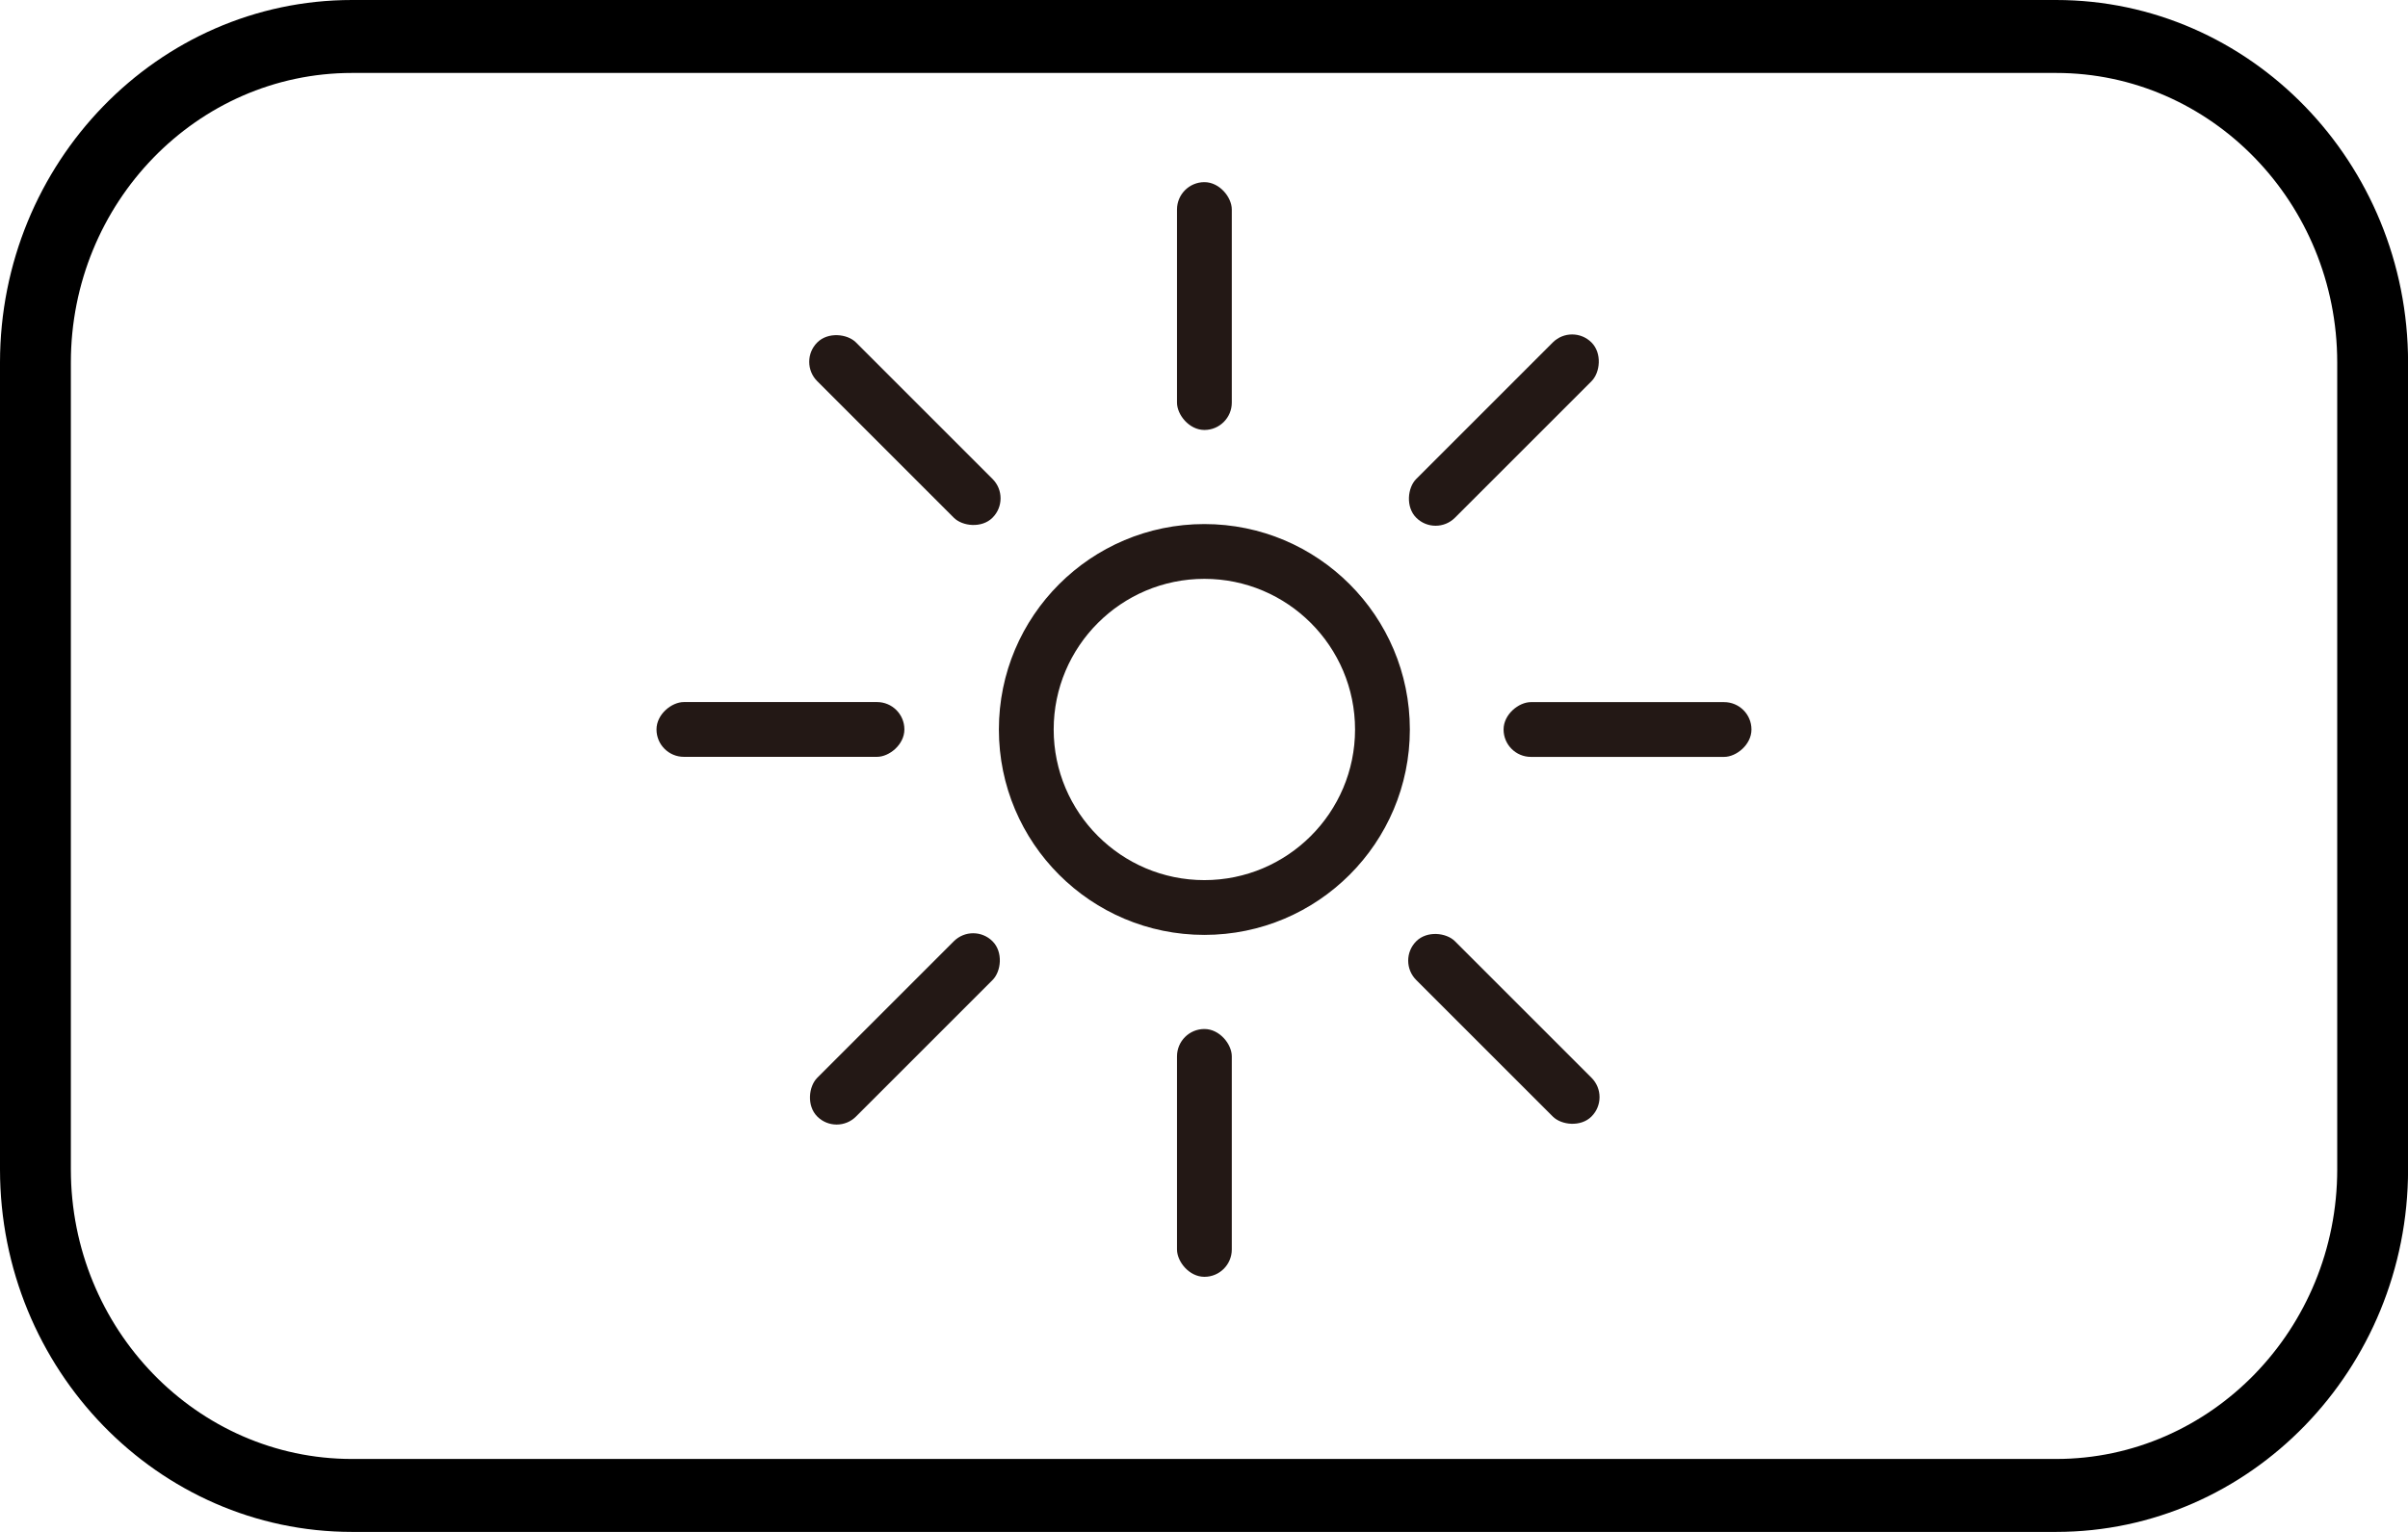 <?xml version="1.0" encoding="UTF-8"?>
<svg xmlns="http://www.w3.org/2000/svg" version="1.1" viewBox="0 0 33 21">
  <!-- Generator: Adobe Illustrator 28.6.0, SVG Export Plug-In . SVG Version: 1.2.0 Build 709)  -->
  <g>
    <g id="_レイヤー_1" data-name="レイヤー_1">
      <path d="M28.176,21H4.824c-2.66,0-4.824-2.229-4.824-4.97V4.97C0,2.229,2.164,0,4.824,0h23.353c2.66,0,4.824,2.229,4.824,4.97v11.06c0,2.74-2.164,4.97-4.824,4.97ZM4.824,1C2.699,1,.971,2.781.971,4.97v11.06c0,2.188,1.728,3.97,3.853,3.97h23.353c2.124,0,3.853-1.781,3.853-3.97V4.97c0-2.189-1.729-3.97-3.853-3.97H4.824Z"/>
      <g>
        <path d="M16.505,7.935c1.139,0,2.065.926,2.065,2.065s-.926,2.065-2.065,2.065-2.065-.926-2.065-2.065.926-2.065,2.065-2.065M16.505,7.184c-1.555,0-2.816,1.261-2.816,2.816s1.261,2.816,2.816,2.816,2.816-1.261,2.816-2.816-1.261-2.816-2.816-2.816h0Z" fill="#231815"/>
        <rect x="16.13" y="2.497" width=".751" height="3.397" rx=".375" ry=".375" fill="#231815"/>
        <rect x="16.13" y="14.106" width=".751" height="3.397" rx=".375" ry=".375" fill="#231815"/>
        <rect x="12.026" y="4.197" width=".751" height="3.397" rx=".375" ry=".375" transform="translate(-.537 10.496) rotate(-45)" fill="#231815"/>
        <rect x="20.234" y="12.406" width=".751" height="3.397" rx=".375" ry=".375" transform="translate(-3.937 18.704) rotate(-45)" fill="#231815"/>
        <rect x="20.234" y="4.197" width=".751" height="3.397" rx=".375" ry=".375" transform="translate(10.205 -12.846) rotate(45)" fill="#231815"/>
        <rect x="12.026" y="12.406" width=".751" height="3.397" rx=".375" ry=".375" transform="translate(13.605 -4.638) rotate(44.999)" fill="#231815"/>
        <rect x="21.929" y="8.302" width=".751" height="3.397" rx=".375" ry=".375" transform="translate(32.305 -12.304) rotate(90.001)" fill="#231815"/>
        <rect x="10.32" y="8.302" width=".751" height="3.397" rx=".375" ry=".375" transform="translate(20.696 -.696) rotate(90)" fill="#231815"/>
      </g>
    </g>
  </g>
</svg>